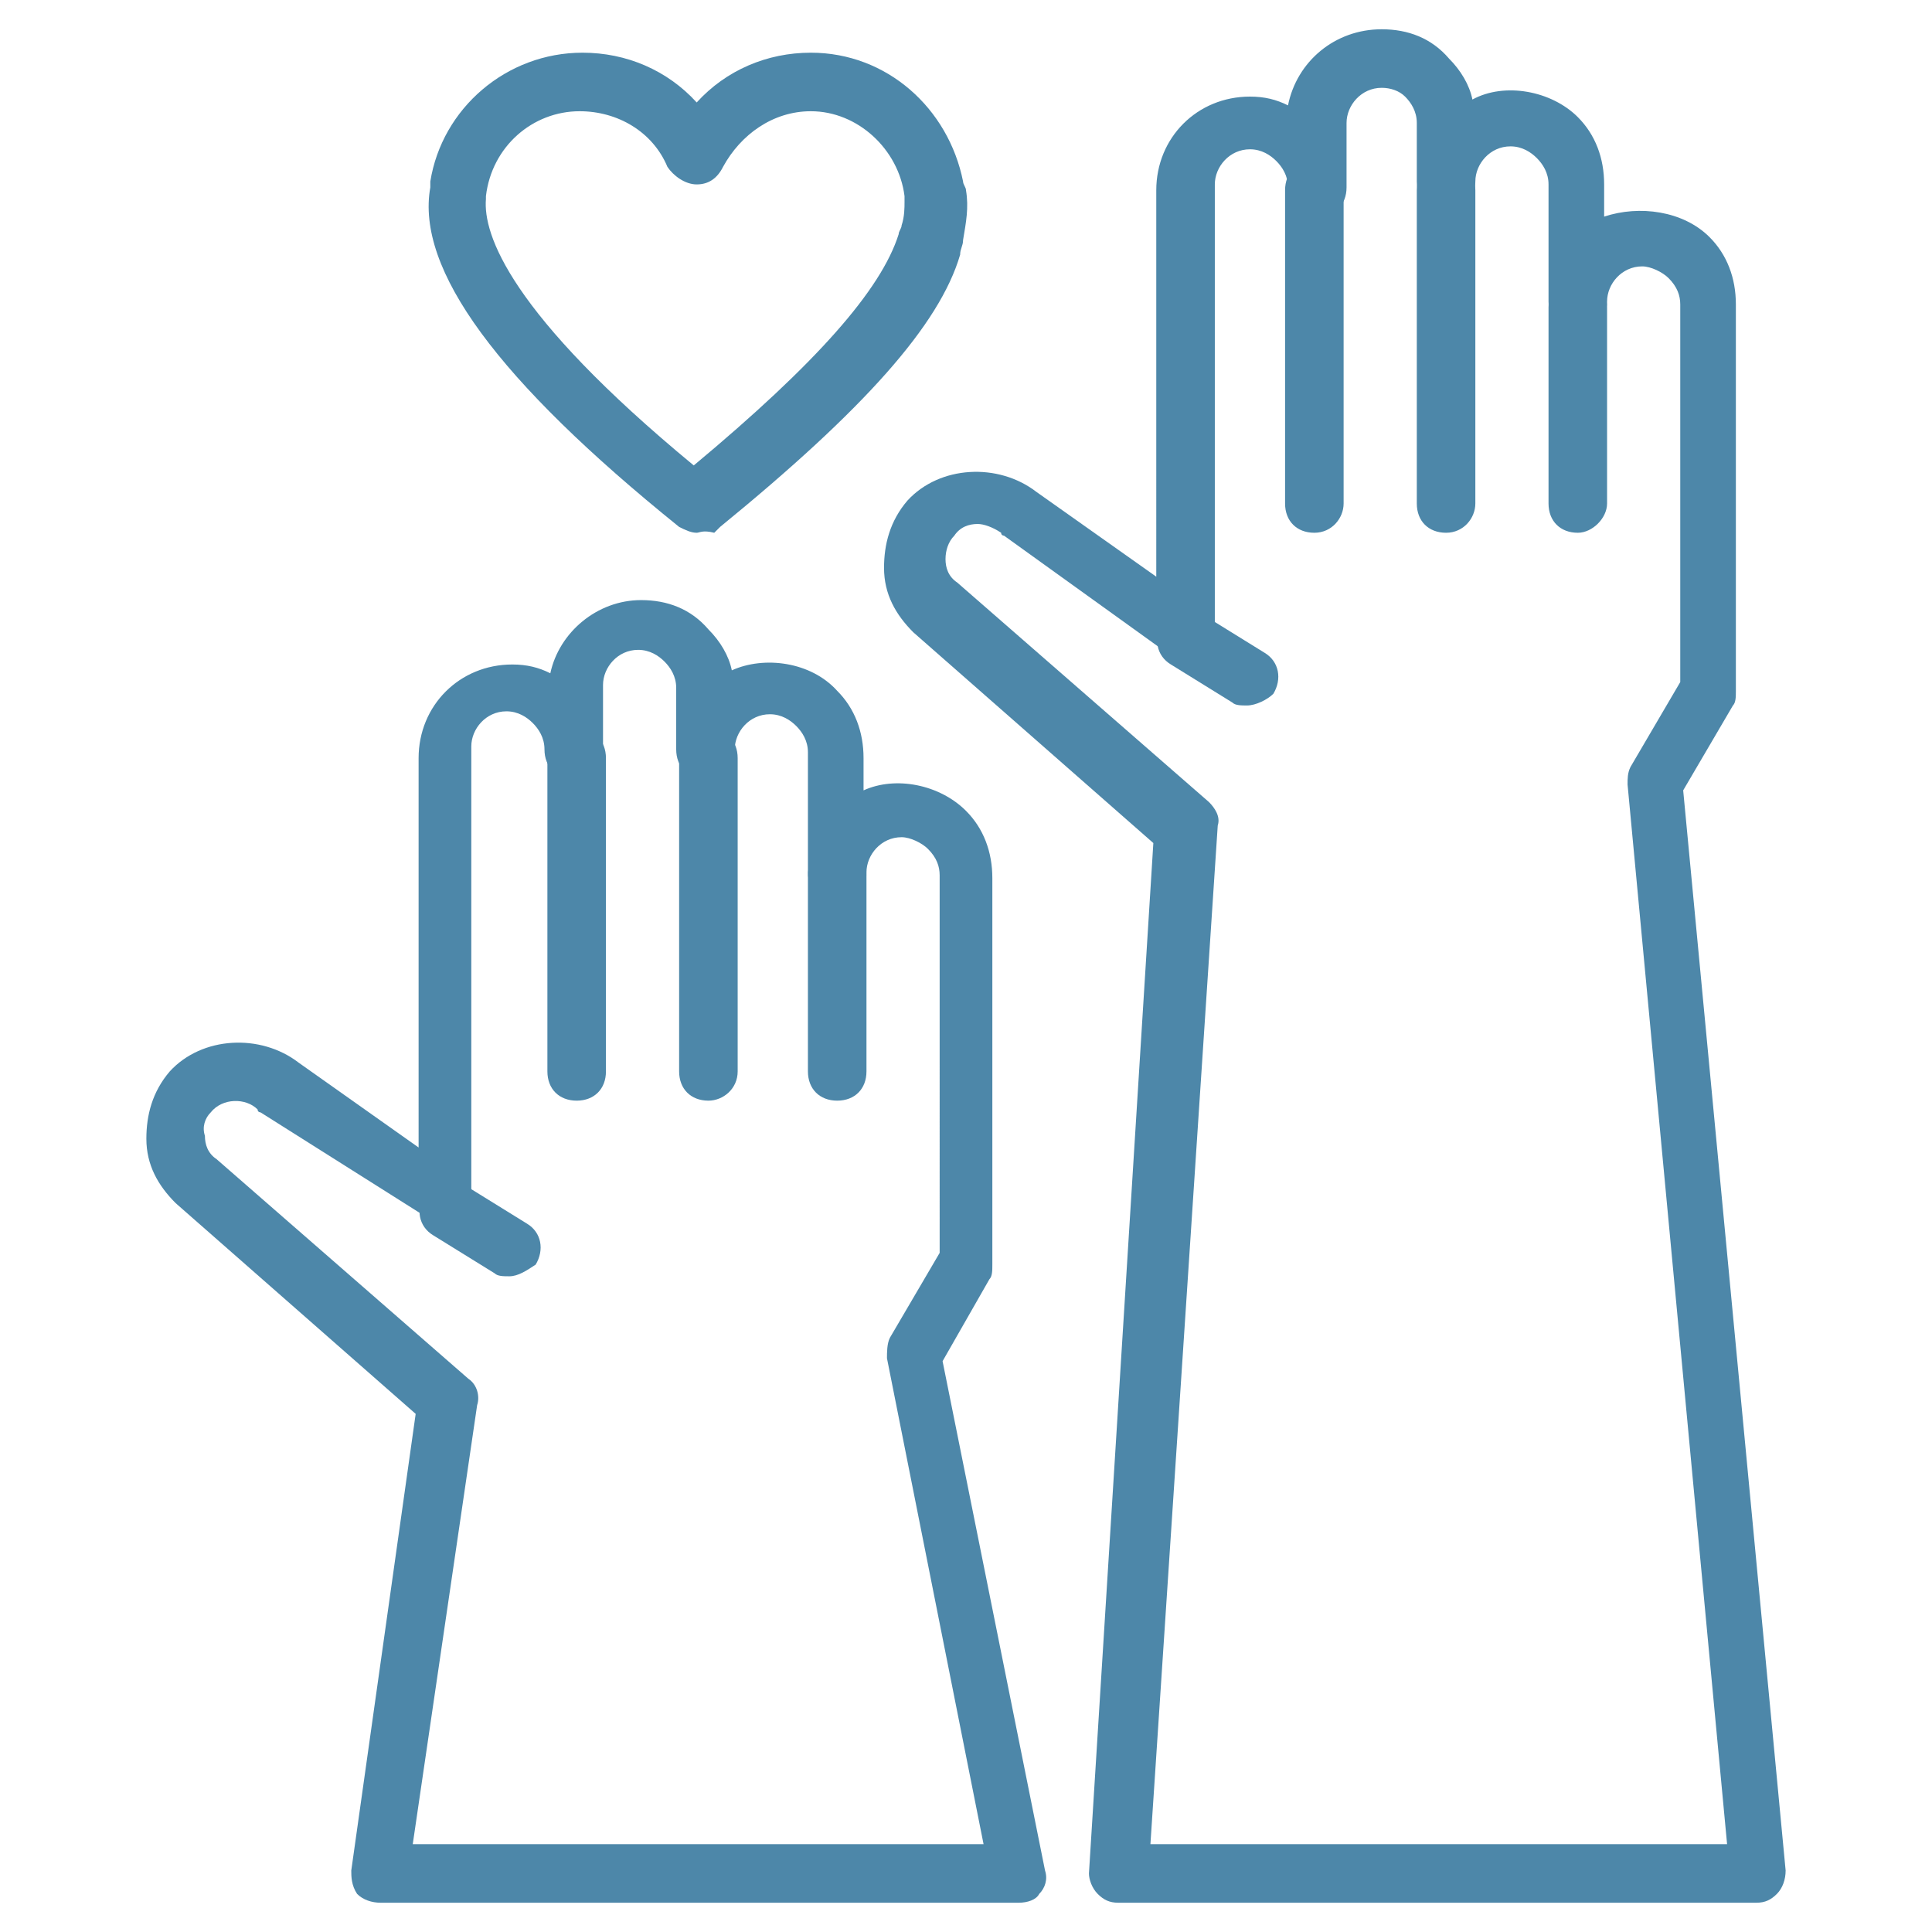 <svg xmlns="http://www.w3.org/2000/svg" version="1.1" xmlns:xlink="http://www.w3.org/1999/xlink" width="512" height="512" x="0" y="0" viewBox="0 0 66 66" style="enable-background:new 0 0 512 512" xml:space="preserve" class=""><g><path d="M23.8 18.2c-.2 0-.4-.1-.6-.2-6.2-5-9-8.8-8.5-11.6v-.2c.4-2.5 2.6-4.4 5.2-4.4 1.5 0 2.9.6 3.9 1.7 1-1.1 2.4-1.7 3.9-1.7 2.6 0 4.7 1.9 5.2 4.4 0 .1.1.2.1.3.1.6 0 1.1-.1 1.7 0 .2-.1.3-.1.5-.7 2.4-3.3 5.3-8.2 9.3l-.2.2c-.4-.1-.5 0-.6 0zM16.6 6.8c-.1 1.2.8 3.9 7.1 9.1 4.2-3.5 6.4-6 7-7.9 0-.1.1-.2.1-.3.1-.3.1-.6.1-.8v-.2c-.2-1.6-1.6-2.9-3.2-2.9-1.3 0-2.4.8-3 1.9-.2.4-.5.6-.9.6s-.8-.3-1-.6c-.5-1.2-1.7-1.9-3-1.9-1.6 0-3 1.2-3.2 2.9zM28.6 37.6c-.6 0-1-.4-1-1v-6.7c0-.6.4-1 1-1s1 .4 1 1v6.7c0 .6-.4 1-1 1zM24.2 37.6c-.6 0-1-.4-1-1V25.9c0-.6.4-1 1-1s1 .4 1 1v10.7c0 .6-.5 1-1 1zM19.7 37.6c-.6 0-1-.4-1-1V25.9c0-.6.4-1 1-1s1 .4 1 1v10.7c0 .6-.4 1-1 1z" fill="#4d87a9" opacity="1" data-original="#000000" class=""></path><path d="M34.8 65H13c-.3 0-.6-.1-.8-.3-.2-.3-.2-.6-.2-.8l2.2-15.6L6 41.1c-.6-.6-1-1.3-1-2.2 0-.8.2-1.6.8-2.3 1.1-1.2 3.1-1.3 4.4-.3l4.1 2.9V25.9c0-1.8 1.4-3.2 3.2-3.2.5 0 .9.1 1.3.3.3-1.4 1.6-2.5 3.1-2.5.9 0 1.7.3 2.3 1 .4.4.7.9.8 1.4 1.1-.5 2.7-.3 3.6.7.6.6.9 1.4.9 2.3V27c1.1-.5 2.6-.2 3.5.7.6.6.9 1.4.9 2.3v13.2c0 .2 0 .4-.1.5l-1.6 2.8 3.5 17.4c.1.3 0 .6-.2.8-.1.2-.4.3-.7.3zm-20.7-2h19.5l-3.3-16.6c0-.2 0-.5.1-.7l1.7-2.9V29.9c0-.3-.1-.6-.4-.9-.2-.2-.6-.4-.9-.4-.7 0-1.2.6-1.2 1.2s-.4 1-1 1-1-.4-1-1v-4.1c0-.4-.2-.7-.4-.9s-.5-.4-.9-.4c-.7 0-1.2.6-1.2 1.2s-.4 1-1 1-1-.4-1-1v-2.1c0-.4-.2-.7-.4-.9s-.5-.4-.9-.4c-.7 0-1.2.6-1.2 1.2v2.2c0 .6-.4 1-1 1s-1-.4-1-1c0-.4-.2-.7-.4-.9s-.5-.4-.9-.4c-.7 0-1.2.6-1.2 1.2v15.3c0 .4-.2.7-.5.9s-.7.1-1-.1L8.9 38s-.1 0-.1-.1c-.4-.4-1.2-.4-1.6.1-.2.2-.3.5-.2.8 0 .3.1.6.4.8l8.6 7.5c.3.2.4.6.3.9z" fill="#4d87a9" opacity="1" data-original="#000000" class=""></path><path d="M17.4 43.6c-.2 0-.4 0-.5-.1l-2.1-1.3c-.5-.3-.6-.9-.3-1.4s.9-.6 1.4-.3l2.1 1.3c.5.3.6.9.3 1.4-.3.2-.6.4-.9.4zM53.9 18.2c-.6 0-1-.4-1-1v-6.7c0-.6.4-1 1-1s1 .4 1 1v6.7c0 .5-.5 1-1 1zM49.4 18.2c-.6 0-1-.4-1-1V6.5c0-.6.4-1 1-1s1 .4 1 1v10.7c0 .5-.4 1-1 1zM44.9 18.2c-.6 0-1-.4-1-1V6.5c0-.6.4-1 1-1s1 .4 1 1v10.7c0 .5-.4 1-1 1z" fill="#4d87a9" opacity="1" data-original="#000000" class=""></path><path d="M60 65H38.2c-.3 0-.5-.1-.7-.3s-.3-.5-.3-.7l2.2-35.2-8.2-7.2c-.6-.6-1-1.3-1-2.2 0-.8.2-1.6.8-2.3 1.1-1.2 3.1-1.3 4.4-.3l4.1 2.9V6.5c0-1.8 1.4-3.2 3.2-3.2.5 0 .9.1 1.3.3.3-1.5 1.6-2.6 3.2-2.6.9 0 1.7.3 2.3 1 .4.4.7.9.8 1.4 1.1-.6 2.7-.3 3.6.6.6.6.9 1.4.9 2.3v1.1c1.2-.4 2.7-.2 3.6.7.6.6.9 1.4.9 2.3v13.2c0 .2 0 .4-.1.5L57.5 27 61 63.9c0 .3-.1.6-.3.8s-.4.3-.7.3zm-20.7-2H59l-3.4-36.2c0-.2 0-.4.1-.6l1.7-2.9V10.4c0-.3-.1-.6-.4-.9-.2-.2-.6-.4-.9-.4-.7 0-1.2.6-1.2 1.2s-.4 1-1 1-1-.4-1-1v-4c0-.4-.2-.7-.4-.9S52 5 51.6 5c-.7 0-1.2.6-1.2 1.2s-.4 1-1 1-1-.4-1-1v-2c0-.4-.2-.7-.4-.9s-.5-.3-.8-.3c-.7 0-1.2.6-1.2 1.2v2.2c0 .6-.4 1-1 1s-1-.4-1-1c0-.4-.2-.7-.4-.9s-.5-.4-.9-.4c-.7 0-1.2.6-1.2 1.2v15.3c0 .4-.2.7-.5.9s-.7.1-1-.1l-5.7-4.1s-.1 0-.1-.1c-.3-.2-.6-.3-.8-.3-.3 0-.6.1-.8.4-.2.2-.3.5-.3.8s.1.6.4.8l8.6 7.5c.2.2.4.5.3.8z" fill="#4d87a9" opacity="1" data-original="#000000" class=""></path><path d="M42.6 24.1c-.2 0-.4 0-.5-.1L40 22.7c-.5-.3-.6-.9-.3-1.4s.9-.6 1.4-.3l2.1 1.3c.5.3.6.9.3 1.4-.2.2-.6.4-.9.4z" fill="#4d87a9" opacity="1" data-original="#000000" class=""></path></g></svg>
